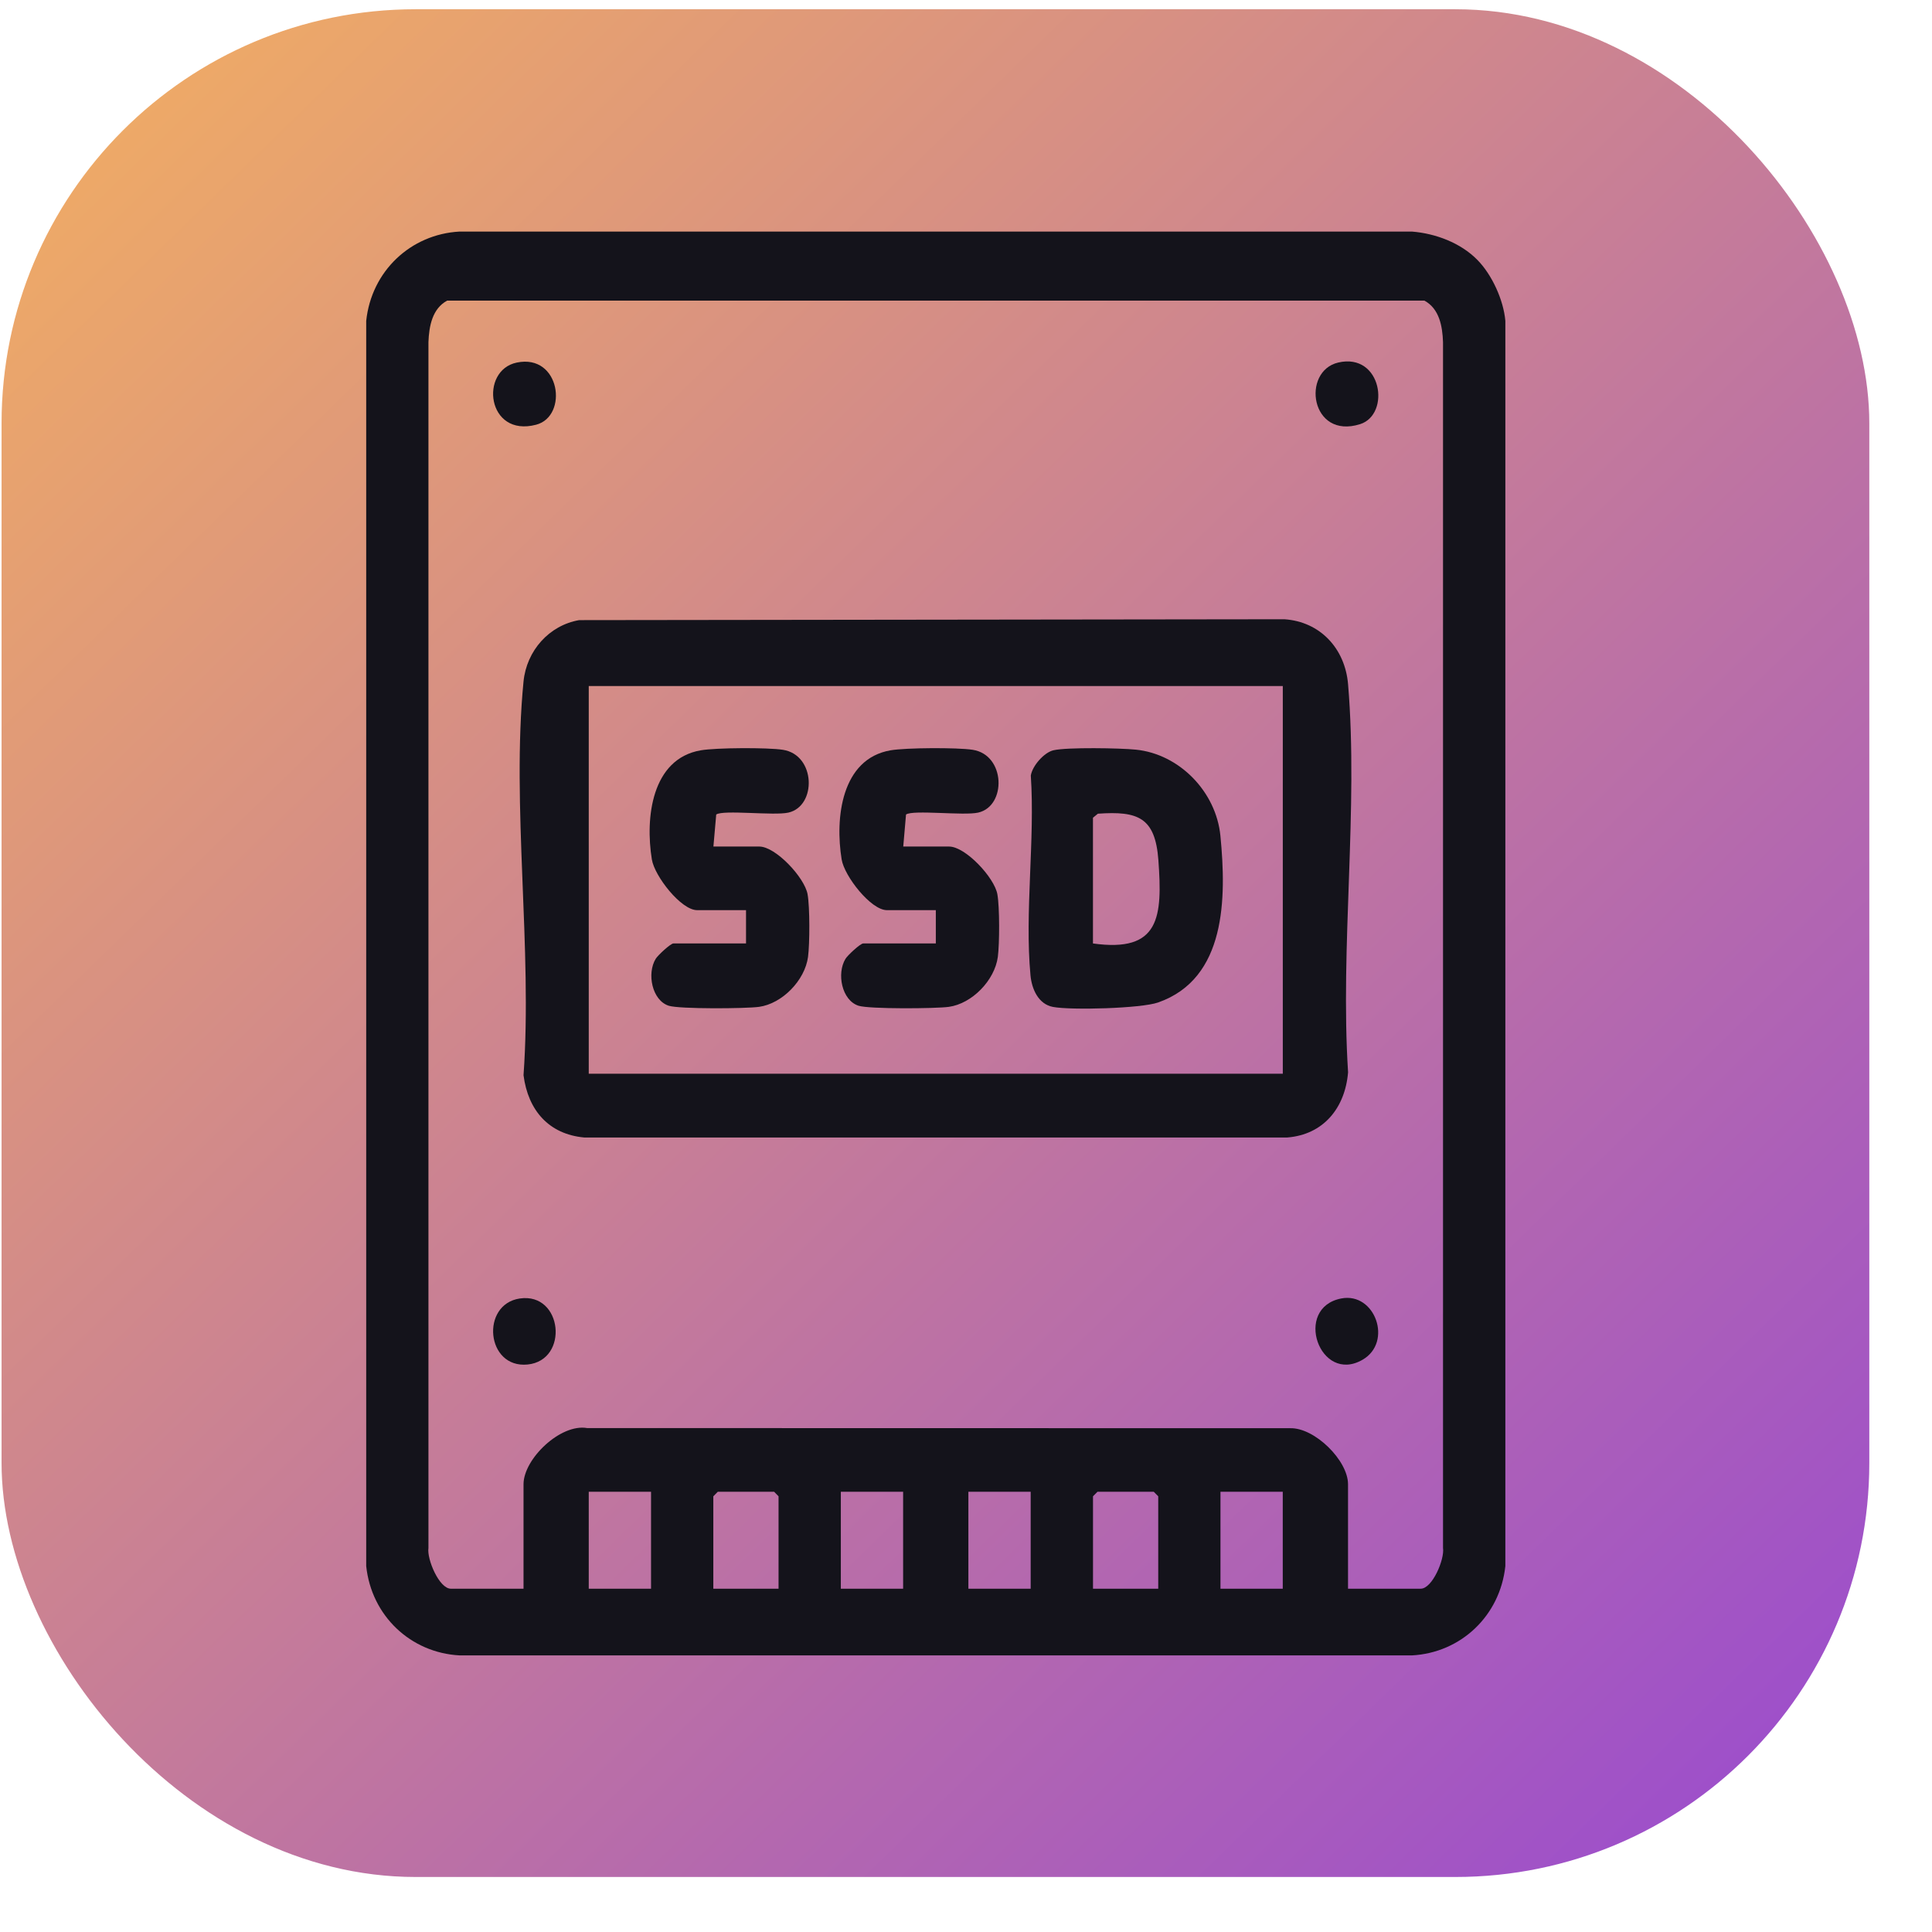 <svg width="42" height="42" viewBox="0 0 42 42" fill="none" xmlns="http://www.w3.org/2000/svg">
<rect x="0.034" y="0.201" width="40.603" height="40.603" rx="9" fill="url(#paint0_linear_1_5912)"/>
<path d="M32.119 5.652C32.434 5.973 32.686 6.521 32.725 6.976V34.045C32.61 35.127 31.757 35.93 30.694 35.987H9.992C8.927 35.93 8.075 35.127 7.961 34.045V6.976C8.075 5.894 8.928 5.091 9.992 5.034H30.694C31.207 5.075 31.754 5.279 32.119 5.652ZM29.305 34.537H30.885C31.139 34.537 31.408 33.894 31.37 33.65V7.437C31.358 7.089 31.289 6.71 30.965 6.535H9.721C9.397 6.71 9.327 7.09 9.314 7.437V33.651C9.277 33.894 9.547 34.537 9.801 34.537H11.381V32.266C11.381 31.716 12.184 30.944 12.764 31.045L28.048 31.048C28.581 31.034 29.305 31.75 29.305 32.266V34.537V34.537ZM14.153 32.43H12.799V34.537H14.153V32.43ZM16.925 34.537V32.528L16.829 32.43H15.604L15.507 32.528V34.537H16.926H16.925ZM19.633 32.43H18.279V34.537H19.633V32.43ZM22.406 32.43H21.052V34.537H22.406V32.43ZM25.179 34.537V32.528L25.082 32.43H23.858L23.761 32.528V34.537H25.18H25.179ZM27.886 32.43H26.532V34.537H27.886V32.43Z" fill="#14131B"/>
<path d="M12.59 13.481L27.921 13.462C28.697 13.514 29.241 14.095 29.306 14.877C29.533 17.57 29.131 20.585 29.306 23.311C29.241 24.088 28.771 24.665 27.985 24.728H12.699C11.931 24.657 11.479 24.137 11.381 23.374C11.577 20.636 11.117 17.507 11.381 14.815C11.447 14.145 11.938 13.594 12.59 13.481ZM27.886 14.914H12.799V23.342H27.887V14.914H27.886Z" fill="#14131B"/>
<path d="M29.16 28.227C29.893 28.087 30.284 29.176 29.622 29.559C28.689 30.1 28.105 28.43 29.16 28.227Z" fill="#14131B"/>
<path d="M11.3 28.228C12.232 28.091 12.377 29.571 11.471 29.663C10.565 29.754 10.443 28.355 11.3 28.228Z" fill="#14131B"/>
<path d="M11.234 7.882C12.183 7.685 12.361 9.048 11.655 9.233C10.582 9.515 10.419 8.051 11.234 7.882Z" fill="#14131B"/>
<path d="M29.093 7.881C30.042 7.662 30.238 9.009 29.567 9.221C28.488 9.561 28.285 8.069 29.093 7.881Z" fill="#14131B"/>
<path d="M22.903 16.31C23.198 16.242 24.355 16.262 24.694 16.297C25.636 16.392 26.438 17.209 26.531 18.173C26.662 19.523 26.659 21.274 25.176 21.793C24.804 21.923 23.292 21.964 22.892 21.89C22.571 21.83 22.43 21.498 22.402 21.205C22.273 19.836 22.502 18.253 22.409 16.86C22.442 16.648 22.698 16.357 22.902 16.31H22.903ZM23.76 20.51C25.219 20.715 25.272 19.931 25.182 18.696C25.113 17.769 24.739 17.628 23.867 17.689L23.76 17.777V20.509V20.51Z" fill="#14131B"/>
<path d="M15.508 18.403H16.507C16.861 18.403 17.491 19.076 17.556 19.44C17.606 19.72 17.604 20.513 17.566 20.802C17.497 21.314 17.004 21.818 16.502 21.888C16.213 21.928 14.769 21.938 14.538 21.864C14.174 21.747 14.058 21.162 14.255 20.843C14.3 20.768 14.578 20.51 14.639 20.51H16.218V19.786H15.155C14.805 19.786 14.229 19.045 14.171 18.684C14.024 17.786 14.163 16.495 15.235 16.311C15.568 16.254 16.687 16.248 17.02 16.3C17.737 16.412 17.757 17.524 17.14 17.665C16.824 17.737 15.722 17.599 15.57 17.707L15.509 18.403L15.508 18.403Z" fill="#14131B"/>
<path d="M19.634 18.403H20.633C20.987 18.403 21.617 19.076 21.682 19.44C21.732 19.72 21.73 20.513 21.692 20.802C21.623 21.314 21.13 21.818 20.628 21.888C20.339 21.928 18.895 21.938 18.664 21.864C18.299 21.747 18.184 21.162 18.381 20.843C18.426 20.768 18.703 20.51 18.765 20.51H20.344V19.786H19.281C18.931 19.786 18.355 19.045 18.297 18.684C18.15 17.786 18.289 16.495 19.361 16.311C19.694 16.254 20.813 16.248 21.146 16.3C21.863 16.412 21.883 17.524 21.266 17.665C20.95 17.737 19.848 17.599 19.696 17.707L19.636 18.403L19.634 18.403Z" fill="#14131B"/>
<defs>
<linearGradient id="paint0_linear_1_5912" x1="-6.111" y1="0.201" x2="40.637" y2="48.197" gradientUnits="userSpaceOnUse">
<stop stop-color="#FAB758"/>
<stop offset="1" stop-color="#9040DB"/>
</linearGradient>
</defs>
</svg>

